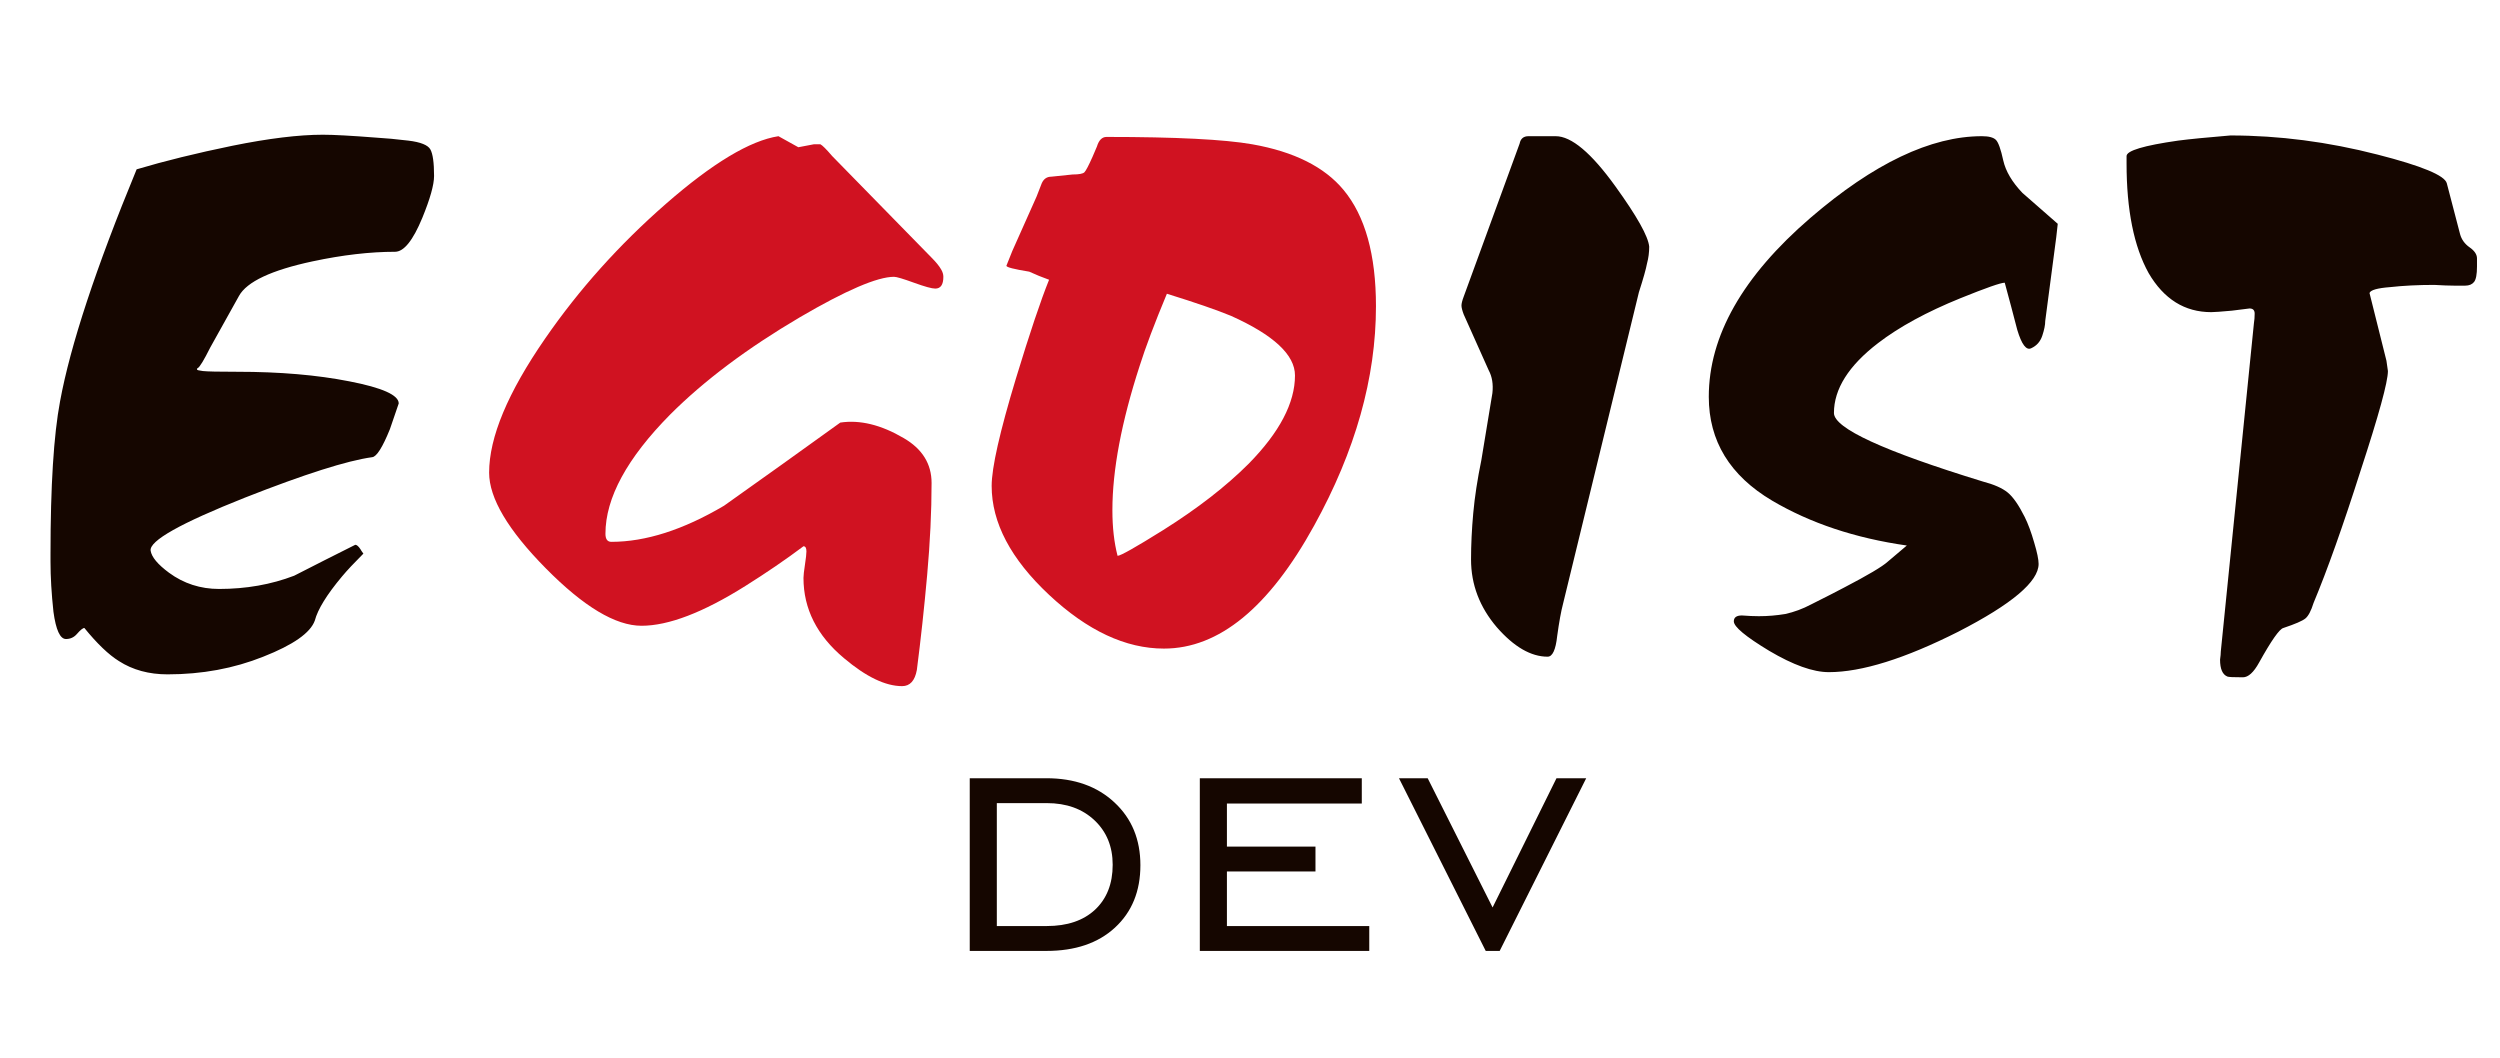 <?xml version="1.0" encoding="UTF-8"?> <svg xmlns="http://www.w3.org/2000/svg" width="163" height="69" viewBox="0 0 163 69" fill="none"> <path d="M28.301 11.472C28.301 12.048 28.045 12.96 27.533 14.208C26.925 15.68 26.333 16.416 25.757 16.416C24.125 16.416 22.333 16.624 20.381 17.04C17.693 17.616 16.093 18.368 15.581 19.296L13.709 22.656C13.293 23.488 13.021 23.936 12.893 24C12.861 24 12.845 24.032 12.845 24.096C12.845 24.128 12.973 24.16 13.229 24.192C13.517 24.224 14.269 24.24 15.485 24.24C18.237 24.24 20.669 24.448 22.781 24.864C24.925 25.28 25.997 25.76 25.997 26.304C25.741 27.04 25.549 27.6 25.421 27.984C24.941 29.168 24.557 29.776 24.269 29.808C22.637 30.032 19.869 30.912 15.965 32.448C11.773 34.112 9.725 35.264 9.821 35.904C9.885 36.32 10.285 36.8 11.021 37.344C11.981 38.048 13.069 38.4 14.285 38.4C16.045 38.4 17.677 38.112 19.181 37.536C20.493 36.864 21.821 36.192 23.165 35.52C23.261 35.52 23.373 35.616 23.501 35.808C23.533 35.872 23.597 35.968 23.693 36.096C23.085 36.704 22.621 37.2 22.301 37.584C21.309 38.768 20.717 39.728 20.525 40.464C20.237 41.264 19.117 42.048 17.165 42.816C15.245 43.584 13.165 43.968 10.925 43.968C9.709 43.968 8.653 43.68 7.757 43.104C7.085 42.688 6.333 41.968 5.501 40.944C5.405 40.944 5.245 41.072 5.021 41.328C4.829 41.552 4.589 41.664 4.301 41.664C3.917 41.664 3.645 41.072 3.485 39.888C3.357 38.704 3.293 37.616 3.293 36.624C3.293 36.368 3.293 36.208 3.293 36.144V36.096C3.293 31.68 3.501 28.368 3.917 26.16C4.589 22.512 6.253 17.472 8.909 11.04C10.733 10.496 12.813 9.984 15.149 9.504C17.517 9.024 19.485 8.784 21.053 8.784C21.757 8.784 22.925 8.848 24.557 8.976C25.133 9.008 25.821 9.072 26.621 9.168C27.421 9.264 27.901 9.456 28.061 9.744C28.221 10.032 28.301 10.608 28.301 11.472ZM107.528 16.08C107.528 16.464 107.48 16.832 107.384 17.184C107.32 17.536 107.144 18.16 106.856 19.056L101.912 39.36C101.784 39.84 101.656 40.544 101.528 41.472C101.432 42.368 101.224 42.816 100.904 42.816C99.816 42.816 98.712 42.176 97.592 40.896C96.472 39.584 95.912 38.112 95.912 36.48C95.912 35.52 95.96 34.512 96.056 33.456C96.152 32.4 96.328 31.248 96.584 30L97.304 25.632C97.368 25.056 97.288 24.56 97.064 24.144L95.432 20.496C95.336 20.24 95.288 20.048 95.288 19.92C95.288 19.792 95.336 19.6 95.432 19.344L99.08 9.36C99.144 9.04 99.336 8.88 99.656 8.88H101.432C102.456 8.88 103.752 9.968 105.32 12.144C106.728 14.096 107.464 15.408 107.528 16.08ZM134.165 14.592L134.069 15.456L133.349 20.928C133.349 21.184 133.285 21.504 133.157 21.888C133.029 22.272 132.789 22.544 132.437 22.704C132.117 22.864 131.813 22.464 131.525 21.504C131.269 20.512 130.997 19.488 130.709 18.432C130.453 18.432 129.493 18.768 127.829 19.44C125.621 20.336 123.829 21.312 122.453 22.368C120.533 23.84 119.573 25.36 119.573 26.928C119.573 27.92 122.805 29.408 129.269 31.392C130.005 31.584 130.549 31.824 130.901 32.112C131.253 32.4 131.621 32.928 132.005 33.696C132.229 34.144 132.437 34.704 132.629 35.376C132.821 36.016 132.917 36.48 132.917 36.768C132.917 37.92 131.173 39.392 127.685 41.184C124.197 42.944 121.381 43.824 119.237 43.824C118.213 43.824 116.917 43.36 115.349 42.432C113.813 41.504 113.045 40.864 113.045 40.512C113.045 40.256 113.221 40.128 113.573 40.128C113.989 40.16 114.357 40.176 114.677 40.176C115.253 40.176 115.829 40.128 116.405 40.032C116.981 39.904 117.541 39.696 118.085 39.408C119.045 38.928 119.765 38.56 120.245 38.304C121.781 37.504 122.725 36.944 123.077 36.624L124.325 35.568C120.965 35.088 118.037 34.112 115.541 32.64C112.789 31.008 111.413 28.752 111.413 25.872C111.413 21.904 113.621 18.016 118.037 14.208C122.165 10.656 125.893 8.88 129.221 8.88C129.669 8.88 129.973 8.96 130.133 9.12C130.293 9.28 130.453 9.728 130.613 10.464C130.773 11.168 131.189 11.872 131.861 12.576C132.629 13.248 133.397 13.92 134.165 14.592ZM161.5 16.848C161.5 17.072 161.5 17.248 161.5 17.376C161.5 17.888 161.436 18.224 161.308 18.384C161.18 18.544 160.988 18.624 160.732 18.624C160.604 18.624 160.364 18.624 160.012 18.624C159.692 18.624 159.26 18.608 158.716 18.576C157.66 18.576 156.7 18.624 155.836 18.72C155.004 18.784 154.556 18.912 154.492 19.104L154.684 19.872L155.596 23.52L155.692 24.192C155.692 24.896 155.1 27.056 153.916 30.672C152.764 34.288 151.74 37.168 150.844 39.312C150.684 39.824 150.508 40.16 150.316 40.32C150.124 40.48 149.644 40.688 148.876 40.944C148.62 41.008 148.092 41.76 147.292 43.2C146.94 43.84 146.588 44.16 146.236 44.16C145.628 44.16 145.292 44.144 145.228 44.112C144.908 43.984 144.748 43.616 144.748 43.008C144.78 42.784 144.796 42.608 144.796 42.48L146.956 21.072C146.988 20.88 147.004 20.672 147.004 20.448C147.004 20.224 146.892 20.112 146.668 20.112C146.636 20.112 146.252 20.16 145.516 20.256C144.812 20.32 144.364 20.352 144.172 20.352C142.444 20.352 141.084 19.504 140.092 17.808C139.132 16.08 138.652 13.696 138.652 10.656C138.652 10.432 138.652 10.304 138.652 10.272C138.652 10.24 138.652 10.208 138.652 10.176C138.652 9.824 139.772 9.488 142.012 9.168C142.748 9.072 143.884 8.96 145.42 8.832C148.588 8.832 151.788 9.248 155.02 10.08C157.9 10.816 159.404 11.44 159.532 11.952L160.396 15.264C160.492 15.616 160.7 15.904 161.02 16.128C161.34 16.352 161.5 16.592 161.5 16.848Z" fill="#150600"></path> <path d="M61.507 18.048C61.507 18.56 61.331 18.816 60.979 18.816C60.755 18.816 60.291 18.688 59.587 18.432C58.883 18.176 58.451 18.048 58.291 18.048C57.203 18.048 55.155 18.928 52.147 20.688C48.723 22.704 45.907 24.816 43.699 27.024C40.883 29.872 39.475 32.464 39.475 34.8C39.475 35.152 39.603 35.328 39.859 35.328C42.099 35.328 44.547 34.544 47.203 32.976C49.731 31.184 52.259 29.376 54.787 27.552C56.067 27.36 57.443 27.696 58.915 28.56C60.131 29.264 60.739 30.24 60.739 31.488C60.739 33.344 60.643 35.344 60.451 37.488C60.259 39.632 60.035 41.696 59.779 43.68C59.651 44.384 59.331 44.736 58.819 44.736C57.731 44.736 56.467 44.128 55.027 42.912C53.267 41.44 52.387 39.696 52.387 37.68C52.387 37.52 52.419 37.232 52.483 36.816C52.547 36.4 52.579 36.112 52.579 35.952C52.579 35.728 52.515 35.616 52.387 35.616C51.235 36.48 49.971 37.344 48.595 38.208C45.843 39.936 43.587 40.8 41.827 40.8C40.131 40.8 38.051 39.552 35.587 37.056C33.123 34.56 31.891 32.48 31.891 30.816C31.891 28.512 33.107 25.6 35.539 22.08C37.747 18.88 40.371 15.952 43.411 13.296C46.451 10.64 48.899 9.168 50.755 8.88L52.051 9.6L53.059 9.408C53.187 9.408 53.331 9.408 53.491 9.408C53.619 9.472 53.875 9.728 54.259 10.176L60.739 16.8C61.027 17.088 61.235 17.344 61.363 17.568C61.459 17.728 61.507 17.888 61.507 18.048ZM89.713 19.968C89.713 24.64 88.368 29.408 85.68 34.272C82.737 39.616 79.472 42.288 75.888 42.288C73.392 42.288 70.897 41.12 68.4 38.784C65.904 36.448 64.656 34.08 64.656 31.68C64.656 30.496 65.184 28.16 66.24 24.672C67.136 21.728 67.856 19.584 68.4 18.24C67.953 18.08 67.52 17.904 67.105 17.712C66.112 17.552 65.617 17.424 65.617 17.328L66.001 16.368L67.585 12.816C67.713 12.496 67.825 12.208 67.921 11.952C68.049 11.664 68.257 11.52 68.544 11.52L69.936 11.376C70.353 11.376 70.609 11.328 70.704 11.232C70.8 11.136 70.977 10.8 71.233 10.224L71.52 9.552C71.648 9.136 71.856 8.928 72.144 8.928C76.656 8.928 79.825 9.088 81.648 9.408C84.368 9.888 86.353 10.88 87.6 12.384C89.008 14.08 89.713 16.608 89.713 19.968ZM84.433 24.48C84.433 23.136 83.04 21.84 80.257 20.592C79.329 20.208 77.936 19.728 76.081 19.152C75.281 21.072 74.689 22.64 74.305 23.856C73.121 27.504 72.528 30.64 72.528 33.264C72.528 34.384 72.641 35.376 72.865 36.24C73.056 36.24 74.049 35.68 75.841 34.56C78.081 33.152 79.936 31.712 81.409 30.24C83.424 28.192 84.433 26.272 84.433 24.48Z" fill="#D01221"></path> <path d="M68.223 50.741C70.06 50.741 71.541 51.269 72.666 52.323C73.791 53.369 74.354 54.731 74.354 56.41C74.354 58.106 73.8 59.464 72.692 60.484C71.594 61.495 70.104 62 68.223 62H63.227V50.741H68.223ZM68.25 52.363H64.993V60.378H68.25C69.585 60.378 70.636 60.023 71.4 59.31C72.165 58.59 72.547 57.614 72.547 56.384C72.547 55.197 72.152 54.23 71.361 53.483C70.57 52.736 69.533 52.363 68.25 52.363ZM78.228 62V50.741H88.789V52.389H79.995V55.197H85.769V56.819H79.995V60.378H89.276V62H78.228ZM97.779 62H96.869L91.213 50.741H93.085L97.317 59.166L101.483 50.741H103.421L97.779 62Z" fill="#150600"></path> </svg> 